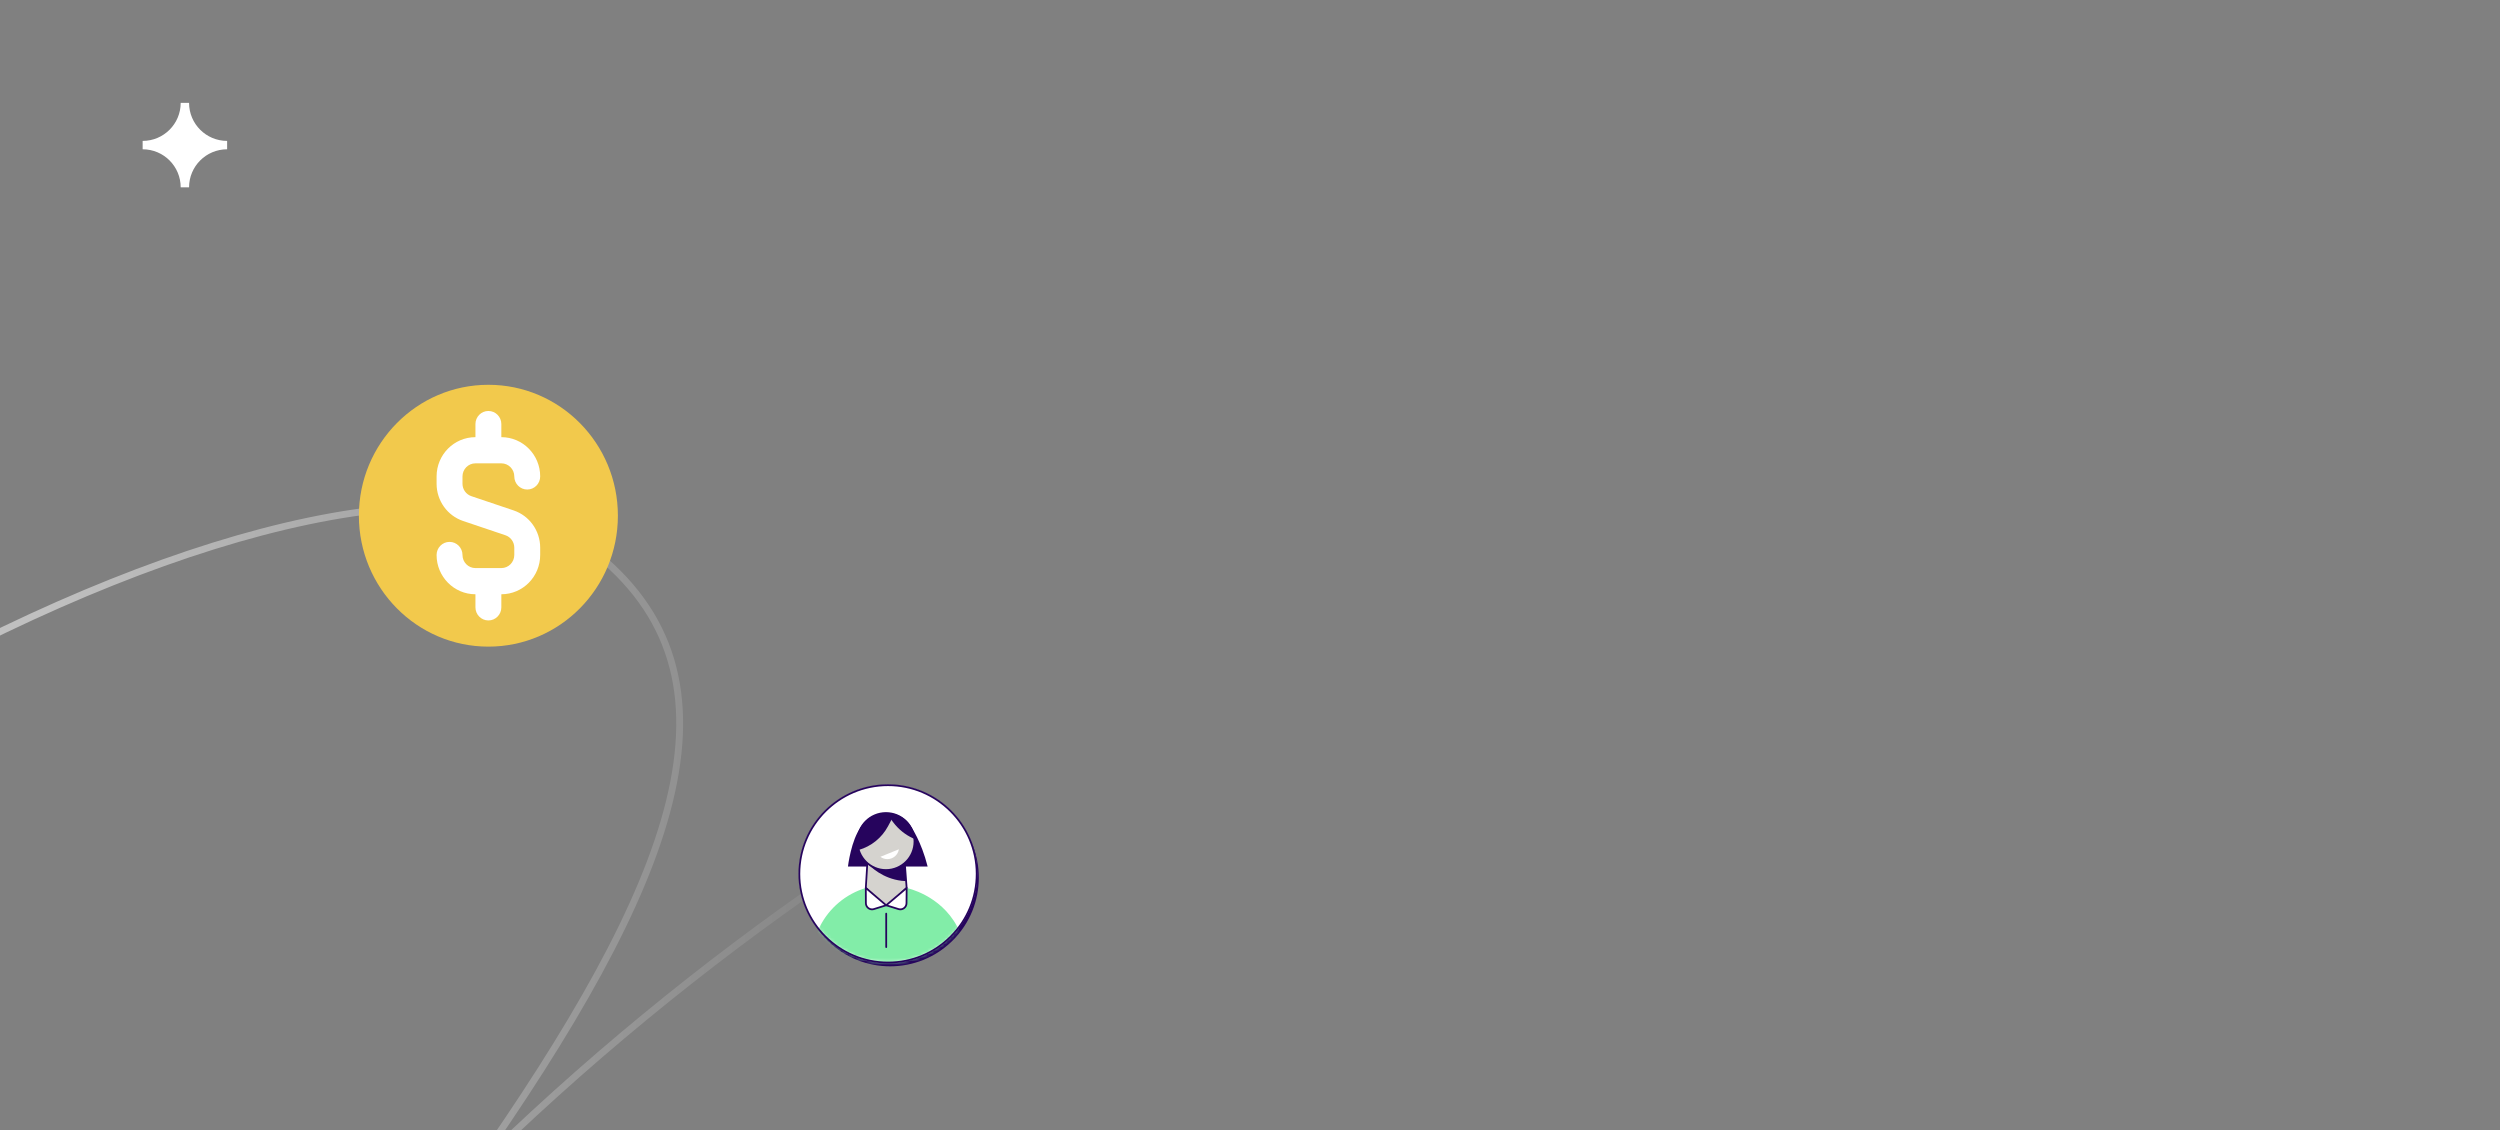 <svg width="732" height="331" viewBox="0 0 732 331" fill="none" xmlns="http://www.w3.org/2000/svg">
<rect x="0" y="0" width="732" height="331" fill="#808080" stroke="none"/>
<path opacity="0.5" d="M-274.002 419.387C-151.199 236.328 101.982 106.713 172.682 160.585C222.002 198.165 197.286 259.105 137.854 343.703C268.48 214.572 446.897 136.876 504.438 180.72C560.433 223.386 520.997 296.163 443.672 399.484L682.415 418.239" stroke="url(#paint0_linear_9010_64846)" stroke-width="2"/>
<path d="M180.917 151C180.917 172.171 163.941 189.334 143.001 189.334C122.06 189.334 105.084 172.171 105.084 151C105.084 129.829 122.06 112.667 143.001 112.667C163.941 112.667 180.917 129.829 180.917 151Z" fill="#F2C94C"/>
<path fill-rule="evenodd" clip-rule="evenodd" d="M139.209 124.166C139.209 122.049 140.907 120.333 143.001 120.333C145.095 120.333 146.792 122.049 146.792 124.166V128C153.075 128 158.167 133.148 158.167 139.5C158.167 141.617 156.47 143.333 154.376 143.333C152.282 143.333 150.584 141.617 150.584 139.5C150.584 137.383 148.886 135.666 146.792 135.666H139.209C137.115 135.666 135.417 137.383 135.417 139.5V141.641C135.417 143.291 136.462 144.755 138.01 145.277L150.389 149.449C155.034 151.014 158.167 155.409 158.167 160.359V162.5C158.167 168.851 153.075 174 146.792 174V177.833C146.792 179.95 145.095 181.666 143.001 181.666C140.907 181.666 139.209 179.95 139.209 177.833V174C132.927 174 127.834 168.851 127.834 162.5C127.834 160.383 129.532 158.666 131.626 158.666C133.72 158.666 135.417 160.383 135.417 162.5C135.417 164.617 137.115 166.333 139.209 166.333H146.792C148.886 166.333 150.584 164.617 150.584 162.5V160.359C150.584 158.709 149.54 157.244 147.991 156.722L135.612 152.55C130.967 150.985 127.834 146.59 127.834 141.641V139.5C127.834 133.148 132.927 128 139.209 128V124.166Z" fill="white"/>
<path d="M55.358 54.853H52.906C52.906 48.7 47.918 43.711 41.764 43.711V41.259C47.918 41.259 52.906 36.271 52.906 30.117H55.358C55.358 36.272 60.346 41.259 66.5 41.259V43.711C60.346 43.711 55.358 48.7 55.358 54.853Z" fill="white"/>
<path d="M278.992 275.338C289.132 265.199 289.132 248.76 278.992 238.621C268.853 228.481 252.414 228.481 242.275 238.621C232.136 248.76 232.136 265.199 242.275 275.338C252.414 285.478 268.853 285.478 278.992 275.338Z" fill="#26045D"/>
<path d="M278.375 274.222C288.514 264.083 288.514 247.644 278.375 237.505C268.236 227.365 251.797 227.365 241.658 237.505C231.518 247.644 231.518 264.083 241.658 274.222C251.797 284.361 268.236 284.361 278.375 274.222Z" fill="white"/>
<path d="M260.016 281.958C245.64 281.958 233.938 270.271 233.922 255.892C233.906 241.502 245.6 229.784 259.988 229.769H260.016C274.393 229.769 286.095 241.455 286.111 255.834C286.127 270.224 274.433 281.942 260.045 281.958H260.016ZM260.016 230.031H259.988C245.745 230.047 234.169 241.647 234.182 255.892C234.198 270.127 245.782 281.695 260.014 281.695H260.043C274.285 281.679 285.861 270.08 285.848 255.834C285.833 241.599 274.249 230.031 260.016 230.031Z" fill="white"/>
<mask id="mask0_9010_64846" style="mask-type:luminance" maskUnits="userSpaceOnUse" x="234" y="229" width="52" height="53">
<path d="M278.373 274.223C288.512 264.084 288.512 247.645 278.373 237.506C268.234 227.366 251.795 227.366 241.656 237.506C231.516 247.645 231.516 264.084 241.656 274.223C251.795 284.362 268.234 284.362 278.373 274.223Z" fill="white"/>
</mask>
<g mask="url(#mask0_9010_64846)">
<path d="M248.279 253.719C248.279 253.719 249.212 245.873 252.089 242.169H266.81C266.81 242.169 269.71 246.21 271.613 253.719H248.279Z" fill="#26045D"/>
<path d="M254.101 250.406L253.51 259.996L259.466 265.679L265.467 259.996L264.755 250.524L254.101 250.406Z" fill="#D5D3CF"/>
<path d="M259.466 265.94C259.4 265.94 259.334 265.917 259.284 265.867L253.328 260.184C253.273 260.131 253.241 260.055 253.247 259.976L253.838 250.387C253.846 250.247 253.961 250.14 254.101 250.14H254.103L264.757 250.258C264.894 250.258 265.007 250.366 265.017 250.502L265.726 259.974C265.732 260.053 265.703 260.129 265.645 260.184L259.647 265.867C259.597 265.914 259.531 265.938 259.466 265.938V265.94ZM253.777 259.887L259.466 265.315L265.193 259.89L264.51 250.783L254.347 250.67L253.777 259.887Z" fill="#26045D"/>
<path d="M259.099 250.53L253.957 252.75V252.771C254.958 253.833 258.416 257.227 263.996 257.897C264.445 257.95 264.884 257.984 265.315 257.997L264.761 250.59L259.099 250.527V250.53Z" fill="#26045D"/>
<path d="M259.416 254.755C264.027 254.755 267.766 251.017 267.766 246.405C267.766 241.794 264.027 238.056 259.416 238.056C254.805 238.056 251.066 241.794 251.066 246.405C251.066 251.017 254.805 254.755 259.416 254.755Z" fill="#D5D3CF"/>
<path d="M259.415 255.019C254.668 255.019 250.803 251.157 250.803 246.406C250.803 241.656 254.665 237.794 259.415 237.794C264.165 237.794 268.027 241.656 268.027 246.406C268.027 251.157 264.165 255.019 259.415 255.019ZM259.415 238.319C254.957 238.319 251.328 241.948 251.328 246.406C251.328 250.865 254.957 254.493 259.415 254.493C263.874 254.493 267.502 250.865 267.502 246.406C267.502 241.948 263.874 238.319 259.415 238.319Z" fill="#26045D"/>
<path d="M259.414 238.056C254.803 238.056 250.949 241.663 250.949 246.274C250.949 247.13 251.194 248.089 251.435 248.867C255.111 247.808 258.203 245.307 260.006 241.934L261.876 238.426C261.099 238.187 260.271 238.056 259.414 238.056Z" fill="#26045D"/>
<path d="M259.502 238.059L261.512 240.744C263.038 242.785 265.051 244.412 267.366 245.476L267.731 245.644C267.607 241.127 263.84 237.964 259.505 238.059H259.502Z" fill="#26045D"/>
<path d="M257.777 250.872C258.347 251.298 259.052 251.552 259.819 251.552C261.527 251.552 262.937 250.302 263.195 248.665L257.78 250.872H257.777Z" fill="white"/>
<path d="M280.207 271.197C275.259 261.983 265.538 260.028 265.467 259.994L263.804 263.226L259.469 265.065L255.381 263.415L253.513 259.994C247.675 261.754 242.814 265.829 240.064 271.271L237.859 275.632C242.977 282.342 251.056 286.675 260.15 286.675C269.243 286.675 277.414 282.292 282.529 275.514L280.212 271.197H280.207Z" fill="#82EDA8"/>
<path d="M259.469 265.063L255.88 266.177C254.716 266.539 253.533 265.67 253.528 264.451L253.51 259.992L259.466 265.063H259.469Z" fill="white"/>
<path d="M255.335 266.522C254.901 266.522 254.476 266.386 254.113 266.118C253.577 265.724 253.267 265.117 253.265 264.452L253.246 259.994C253.246 259.891 253.304 259.797 253.398 259.754C253.49 259.712 253.601 259.726 253.68 259.794L259.636 264.865C259.709 264.928 259.741 265.025 259.722 265.117C259.704 265.211 259.633 265.288 259.544 265.314L255.955 266.428C255.75 266.491 255.54 266.522 255.332 266.522H255.335ZM253.774 260.564L253.79 264.452C253.79 264.949 254.024 265.403 254.423 265.697C254.825 265.992 255.327 266.076 255.8 265.929L258.932 264.957L253.774 260.566V260.564Z" fill="#26045D"/>
<path d="M259.486 265.065L263.075 266.179C264.239 266.541 265.421 265.671 265.427 264.452L265.469 259.991L259.486 265.062V265.065Z" fill="white"/>
<path d="M263.618 266.523C263.41 266.523 263.203 266.491 262.995 266.428L259.406 265.314C259.315 265.285 259.246 265.209 259.228 265.115C259.209 265.02 259.241 264.923 259.315 264.862L265.297 259.792C265.376 259.726 265.486 259.71 265.578 259.755C265.67 259.799 265.73 259.891 265.73 259.997L265.688 264.458C265.688 265.122 265.376 265.729 264.84 266.121C264.477 266.386 264.052 266.525 263.618 266.525V266.523ZM260.021 264.954L263.153 265.926C263.629 266.074 264.13 265.989 264.53 265.695C264.929 265.401 265.16 264.949 265.163 264.45L265.2 260.564L260.021 264.954Z" fill="#26045D"/>
<path d="M259.483 277.581C259.339 277.581 259.221 277.462 259.221 277.318V267.505C259.221 267.36 259.339 267.242 259.483 267.242C259.628 267.242 259.746 267.36 259.746 267.505V277.318C259.746 277.462 259.628 277.581 259.483 277.581Z" fill="#26045D"/>
</g>
<path d="M260.013 282.089C245.563 282.089 233.803 270.342 233.787 255.892C233.771 241.431 245.523 229.652 259.984 229.637H260.013C274.463 229.637 286.223 241.383 286.239 255.834C286.255 270.295 274.503 282.073 260.042 282.089H260.013ZM260.013 230.162H259.984C245.812 230.178 234.297 241.72 234.31 255.892C234.326 270.053 245.852 281.563 260.01 281.566H260.039C266.905 281.558 273.355 278.878 278.205 274.018C283.055 269.157 285.721 262.702 285.714 255.836C285.698 241.675 274.172 230.162 260.013 230.162Z" fill="#26045D"/>
<defs>
<linearGradient id="paint0_linear_9010_64846" x1="14.998" y1="198.645" x2="268.998" y2="198.699" gradientUnits="userSpaceOnUse">
<stop stop-color="white"/>
<stop offset="1" stop-color="white" stop-opacity="0"/>
</linearGradient>
</defs>
</svg>
